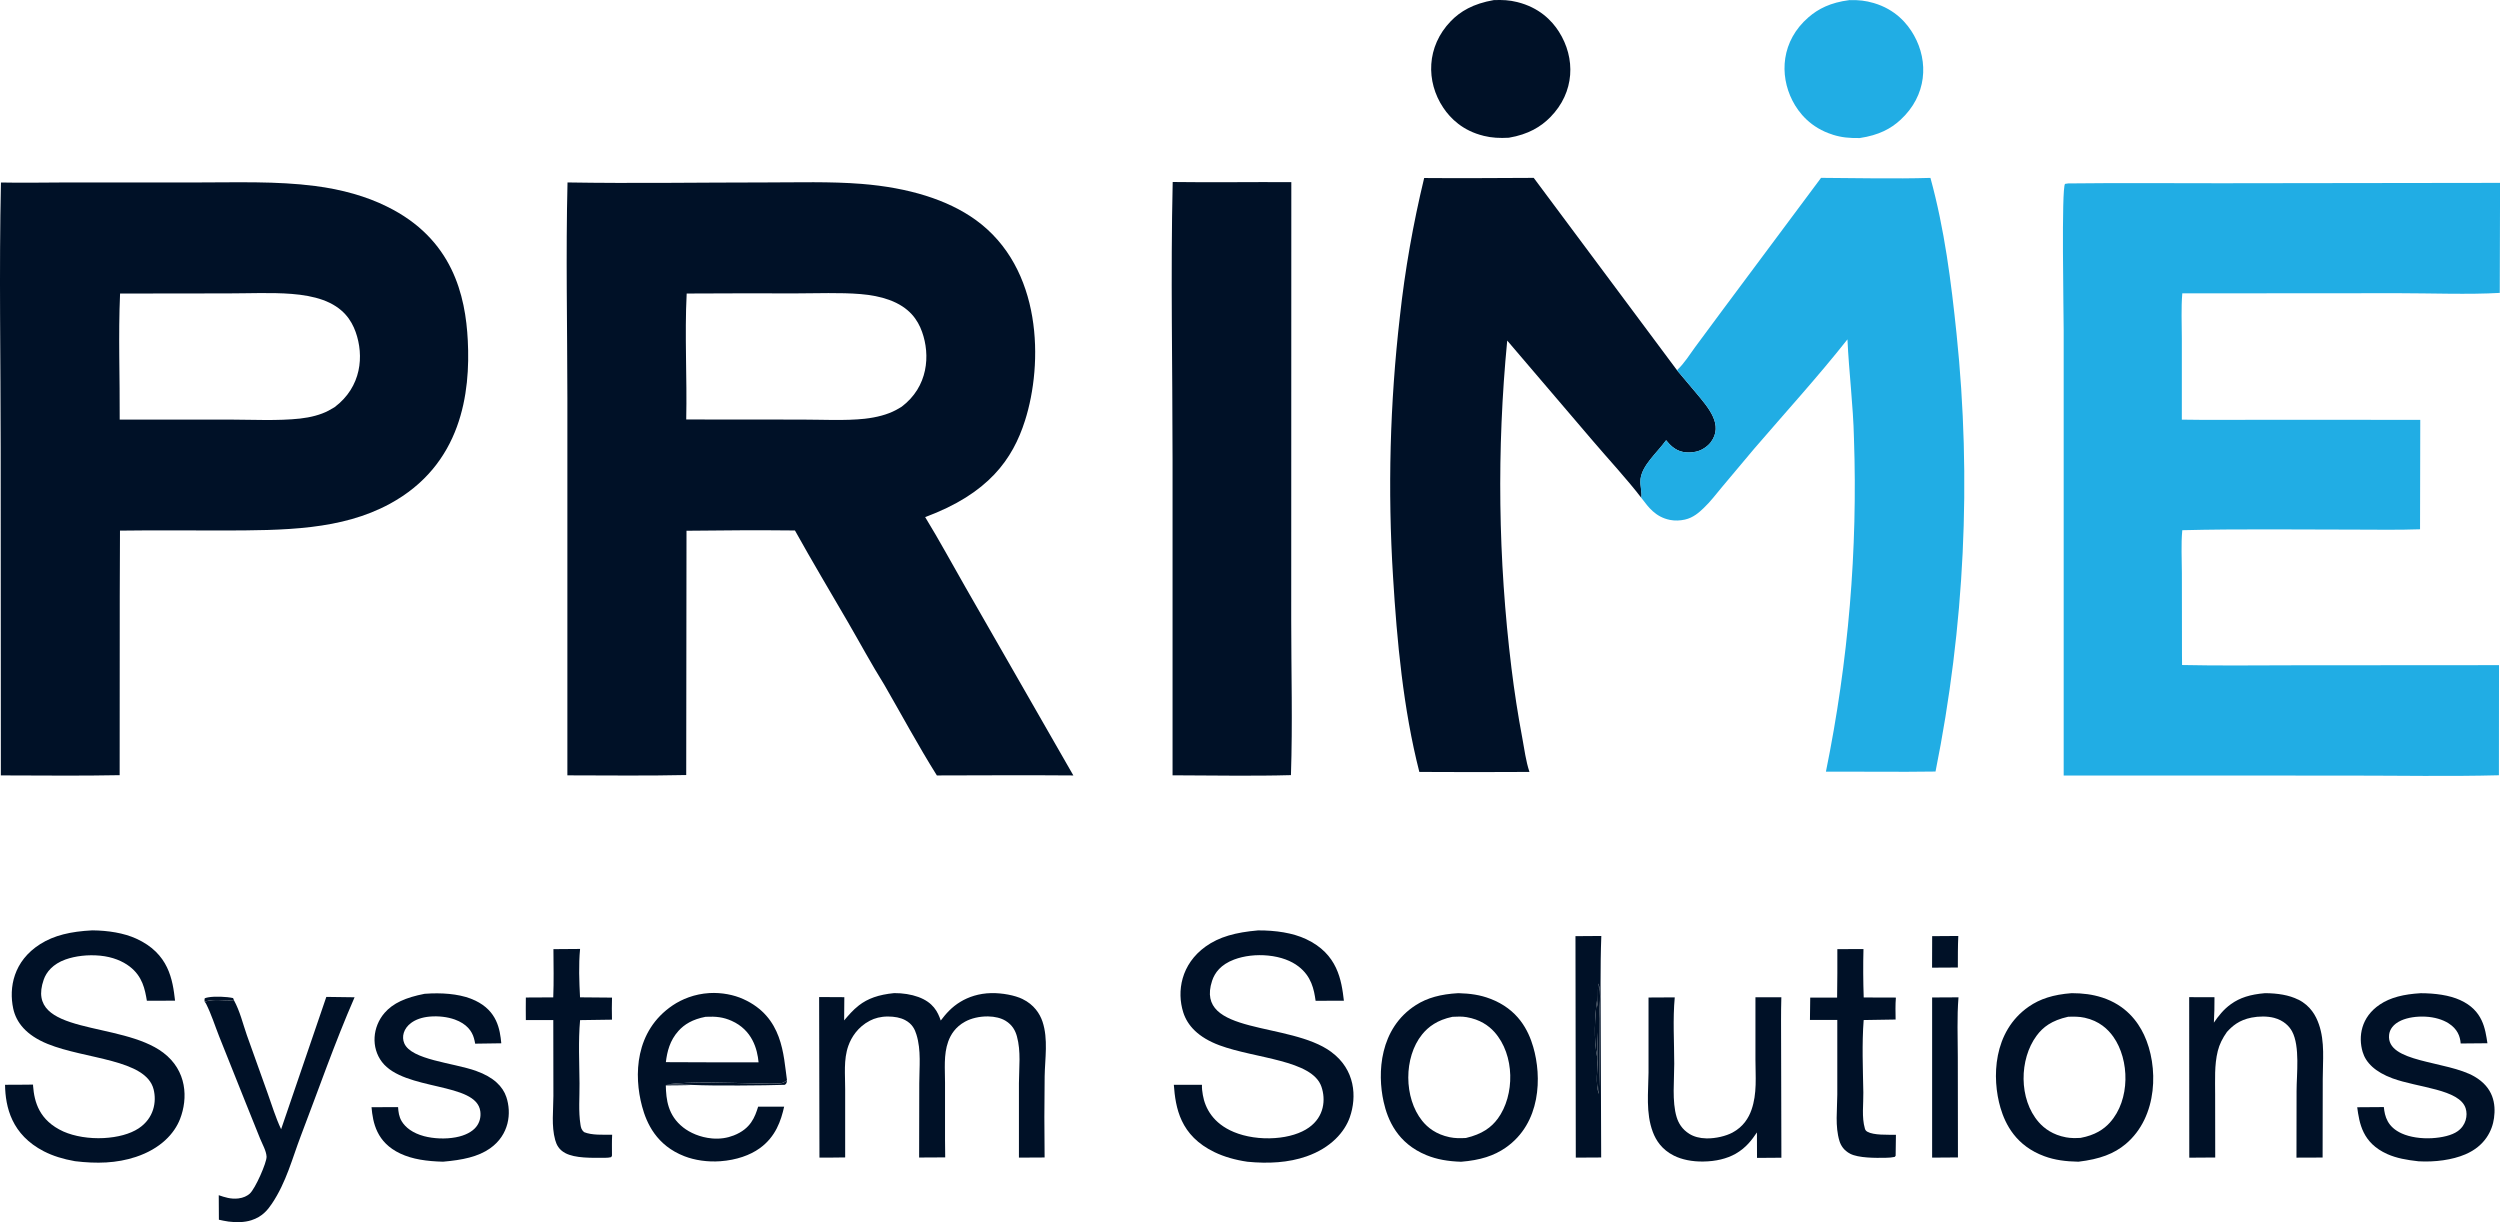 <?xml version="1.0" encoding="UTF-8"?> <svg xmlns="http://www.w3.org/2000/svg" width="180" height="88" viewBox="0 0 180 88" fill="none"><g clip-path="url(#clip0_1285_35)"><path d="M66.606 37.233C71.182 35.538 72.916 33.059 73.799 30.287C75.106 26.183 75.082 19.306 70.232 15.822C68.227 14.381 65.422 13.51 62.036 13.24C59.773 13.06 57.4 13.136 55.114 13.136C50.377 13.136 45.587 13.216 40.861 13.136C40.734 18.311 40.847 23.493 40.851 28.668V55.825C43.699 55.825 46.567 55.868 49.408 55.802L49.428 38.214C52.018 38.184 54.646 38.164 57.236 38.194C58.46 40.397 59.77 42.589 61.044 44.781C61.916 46.282 62.731 47.8 63.664 49.295C64.921 51.471 66.101 53.673 67.455 55.832C70.727 55.825 74.01 55.805 77.282 55.832L69.517 42.288C68.551 40.603 67.635 38.905 66.609 37.227L66.606 37.233ZM64.914 29.286C64.781 29.369 64.65 29.449 64.503 29.526C63.888 29.853 63.119 30.053 62.26 30.15C60.86 30.303 59.152 30.21 57.714 30.21L49.408 30.203C49.475 27.183 49.288 24.154 49.441 21.134C52.062 21.111 54.686 21.124 57.303 21.124C58.821 21.124 60.469 21.051 61.966 21.174C62.698 21.234 63.407 21.368 64.018 21.591C65.479 22.122 66.078 23.026 66.388 23.894C66.987 25.565 66.836 27.841 64.914 29.289V29.286Z" fill="#001127"></path><path d="M8.615 55.812L8.622 42.86L8.639 38.205C11.045 38.172 13.455 38.195 15.862 38.195C20.535 38.195 24.586 38.155 28.046 36.286C33.264 33.467 33.872 28.238 33.681 24.521C33.518 21.298 32.608 17.194 27.845 14.865C26.404 14.148 24.623 13.637 22.681 13.391C19.933 13.034 17.008 13.137 14.197 13.137H4.731C3.183 13.14 1.612 13.174 0.068 13.14C-0.072 19.5 0.048 25.866 0.048 32.229L0.061 55.829C2.903 55.829 5.774 55.872 8.615 55.812ZM8.645 21.135L16.437 21.125C17.921 21.125 19.546 21.048 21.006 21.162C21.808 21.225 22.571 21.355 23.242 21.595C24.7 22.122 25.295 23.037 25.606 23.901C26.214 25.603 26.044 27.852 24.085 29.32C23.941 29.406 23.794 29.493 23.637 29.576C23.089 29.863 22.36 30.054 21.601 30.137C20.017 30.311 18.138 30.214 16.52 30.21H8.618C8.635 27.188 8.512 24.154 8.645 21.135Z" fill="#001127"></path><path d="M148.909 13.207L148.682 13.24C148.414 13.577 148.585 22.48 148.585 23.797V55.836L169.125 55.842C172.705 55.842 176.349 55.912 179.922 55.819L179.929 47.891L165.127 47.901C162.463 47.901 159.769 47.941 157.108 47.881L157.102 47.087L157.095 41.258C157.095 40.234 157.028 39.196 157.125 38.175C161.23 38.072 165.375 38.132 169.483 38.132C171.057 38.132 172.672 38.165 174.243 38.108L174.259 30.23L163.095 30.224C161.096 30.224 159.087 30.25 157.092 30.214V24.368C157.092 23.29 157.035 22.199 157.125 21.122L172.702 21.111C174.955 21.111 177.799 21.218 179.982 21.088L180.005 13.167L159.89 13.194C156.233 13.194 152.566 13.164 148.909 13.207Z" fill="#21ADE4"></path><path d="M118.117 34.511C118.237 33.484 119.28 32.639 119.962 31.699C120.192 31.985 120.563 32.416 121.165 32.539C121.479 32.603 121.804 32.59 122.111 32.523C122.606 32.416 123.02 32.069 123.197 31.819C124.08 30.591 123.06 29.41 122.124 28.295L120.747 26.66L110.429 12.807C107.801 12.817 105.167 12.84 102.54 12.817C101.741 16.13 101.156 19.453 100.792 22.787C100.073 29.033 99.909 35.292 100.3 41.545C100.578 46.12 101.033 51.044 102.192 55.579C104.836 55.595 107.477 55.595 110.121 55.579C109.857 54.785 109.76 53.964 109.61 53.163C109.292 51.475 109.031 49.786 108.824 48.095C107.861 40.247 107.761 32.376 108.52 24.521L114.667 31.722C115.834 33.093 117.114 34.461 118.183 35.853C118.24 35.409 118.07 34.965 118.123 34.521L118.117 34.511Z" fill="#001127"></path><path d="M138.987 12.809C136.386 12.886 133.719 12.819 131.115 12.806L124.069 22.265L122.043 25.001C121.639 25.549 121.288 26.142 120.743 26.656L122.12 28.291C123.056 29.409 124.075 30.59 123.193 31.815C123.016 32.062 122.601 32.412 122.107 32.519C121.799 32.586 121.475 32.599 121.161 32.535C120.559 32.412 120.191 31.982 119.957 31.695C119.275 32.636 118.232 33.48 118.112 34.507C118.059 34.951 118.229 35.398 118.172 35.839L118.269 35.965C118.657 36.469 119.178 37.224 120.238 37.434C120.592 37.504 120.97 37.487 121.314 37.41C121.926 37.273 122.344 36.883 122.651 36.593C123.163 36.109 123.554 35.582 123.978 35.075L126.281 32.332C128.538 29.706 130.921 27.09 133.017 24.434C133.124 26.806 133.431 29.179 133.485 31.555C133.762 39.572 133.09 47.587 131.466 55.562C134.093 55.548 136.73 55.592 139.358 55.551C141.457 45.084 141.962 34.547 140.872 24.041C140.484 20.303 140.01 16.513 138.99 12.803L138.987 12.809Z" fill="#21ADE4"></path><path d="M92.948 55.806C93.072 52.095 92.968 48.378 92.968 44.668L92.975 13.114C90.133 13.097 87.275 13.144 84.434 13.104C84.281 19.763 84.424 26.437 84.424 33.1V55.822C87.249 55.826 90.133 55.889 92.948 55.809V55.806Z" fill="#001127"></path><path d="M151.345 71.818C150.663 71.598 149.954 71.508 149.156 71.508C147.832 71.608 146.873 71.922 146.07 72.479C143.49 74.267 143.403 77.614 144.035 79.766C144.389 80.967 145.164 82.499 147.19 83.246C147.946 83.526 148.738 83.626 149.65 83.643C151.191 83.46 152.217 83.066 153.043 82.375C155.396 80.403 155.42 76.74 154.37 74.507C153.915 73.543 153.056 72.372 151.348 71.818H151.345ZM151.923 80.814C151.469 81.317 150.84 81.734 149.801 81.928C149.433 81.945 149.109 81.955 148.754 81.888C147.805 81.711 147.19 81.254 146.789 80.797C145.338 79.139 145.382 76.259 146.635 74.571C147.09 73.957 147.705 73.476 148.905 73.206C149.323 73.193 149.704 73.189 150.095 73.276C151.154 73.506 151.779 74.11 152.157 74.644C153.34 76.312 153.384 79.189 151.92 80.814H151.923Z" fill="#001127"></path><path d="M107.284 71.905C106.576 71.635 105.871 71.531 105.001 71.508C103.728 71.578 102.762 71.845 101.95 72.362C99.316 74.04 99.159 77.26 99.62 79.322C99.907 80.62 100.609 82.315 102.708 83.173C103.461 83.48 104.253 83.616 105.199 83.646C106.579 83.536 107.572 83.213 108.404 82.635C110.958 80.864 111.018 77.524 110.393 75.382C110.042 74.177 109.297 72.669 107.288 71.905H107.284ZM107.833 80.55C107.385 81.161 106.726 81.658 105.546 81.935C105.125 81.958 104.771 81.961 104.37 81.878C103.397 81.674 102.785 81.184 102.398 80.7C101.071 79.049 101.057 76.132 102.391 74.481C102.835 73.933 103.477 73.44 104.577 73.21C104.928 73.193 105.262 73.176 105.603 73.236C106.556 73.4 107.188 73.847 107.595 74.301C109.079 75.956 109.079 78.855 107.836 80.55H107.833Z" fill="#001127"></path><path d="M11.762 75.798C8.71 73.476 1.734 74.57 3.148 70.533C3.338 69.986 3.806 69.412 4.709 69.085C5.437 68.825 6.337 68.725 7.209 68.808C8.111 68.895 8.83 69.202 9.335 69.589C10.261 70.3 10.435 71.224 10.575 72.055L12.604 72.048C12.43 70.54 12.163 68.648 9.799 67.577C8.92 67.18 7.804 66.996 6.644 66.986C5.086 67.066 3.893 67.343 2.887 67.981C0.968 69.202 0.631 71.11 0.952 72.618C1.166 73.613 1.881 74.534 3.432 75.164C6.156 76.272 10.511 76.255 11.06 78.434C11.284 79.325 11.09 80.51 9.98 81.244C9.362 81.651 8.466 81.888 7.473 81.941C6.42 81.994 5.371 81.824 4.568 81.471C2.81 80.673 2.469 79.322 2.382 78.191C2.382 78.157 2.379 78.124 2.379 78.091C1.707 78.097 1.035 78.107 0.363 78.104C0.387 79.712 0.835 81.698 3.161 82.895C3.806 83.226 4.542 83.456 5.401 83.606C6.955 83.793 8.389 83.76 9.779 83.299C11.568 82.705 12.56 81.611 12.965 80.563C13.54 79.078 13.466 77.096 11.762 75.798Z" fill="#001127"></path><path d="M95.854 75.741C92.862 73.526 85.983 74.553 87.27 70.62C87.464 70.032 87.895 69.452 88.854 69.088C89.573 68.818 90.439 68.715 91.311 68.801C92.237 68.895 92.972 69.182 93.494 69.585C94.42 70.299 94.607 71.224 94.724 72.058C95.403 72.058 96.081 72.058 96.76 72.051C96.586 70.573 96.315 68.684 94.039 67.617C93.079 67.166 91.853 66.983 90.579 66.989C88.958 67.13 87.785 67.45 86.809 68.147C85.03 69.422 84.719 71.384 85.194 72.889C85.492 73.833 86.267 74.69 87.801 75.261C90.385 76.222 94.487 76.309 95.145 78.247C95.459 79.171 95.349 80.396 94.246 81.18C93.668 81.597 92.785 81.874 91.799 81.941C90.74 82.018 89.673 81.854 88.841 81.507C87.344 80.886 86.769 79.792 86.605 78.844C86.561 78.597 86.531 78.354 86.541 78.107H84.516C84.639 79.752 84.957 81.764 87.46 82.962C88.129 83.285 88.938 83.519 89.82 83.646C91.321 83.793 92.772 83.713 94.062 83.262C95.834 82.645 96.82 81.494 97.188 80.439C97.702 78.965 97.575 77.016 95.857 75.745L95.854 75.741Z" fill="#001127"></path><path d="M73.631 71.934C73.062 71.657 72.153 71.49 71.374 71.504C70.478 71.52 69.723 71.784 69.155 72.128C68.503 72.521 68.099 72.999 67.734 73.479C67.52 72.848 67.189 72.174 66.116 71.781C65.608 71.597 65 71.5 64.382 71.504C63.255 71.614 62.48 71.894 61.841 72.388C61.407 72.725 61.092 73.102 60.778 73.469L60.792 71.797C60.187 71.797 59.582 71.797 58.977 71.787L59 83.349C59.615 83.345 60.237 83.349 60.852 83.335V78.417C60.858 77.4 60.725 76.295 61.082 75.294C61.3 74.683 61.761 73.943 62.627 73.492C62.984 73.305 63.412 73.189 63.93 73.189C64.402 73.189 64.829 73.269 65.16 73.442C65.689 73.719 65.869 74.116 65.983 74.487C66.337 75.621 66.187 76.852 66.187 78L66.177 83.342L68.055 83.332L68.042 82.057V77.95C68.045 76.989 67.931 75.945 68.269 74.997C68.45 74.493 68.79 73.939 69.486 73.559C69.917 73.322 70.505 73.175 71.14 73.182C71.635 73.189 72.08 73.302 72.4 73.496C72.899 73.799 73.109 74.223 73.216 74.61C73.52 75.704 73.367 76.886 73.363 77.99V83.349L75.212 83.339C75.188 81.393 75.188 79.448 75.215 77.503C75.235 76.232 75.479 74.814 75.061 73.559C74.871 72.992 74.45 72.331 73.621 71.931L73.631 71.934Z" fill="#001127"></path><path d="M53.511 71.931C52.839 71.627 51.969 71.451 51.074 71.501C49.997 71.564 49.081 71.951 48.44 72.382C45.699 74.227 45.635 77.44 46.227 79.652C46.551 80.867 47.263 82.468 49.279 83.249C50.017 83.536 50.943 83.676 51.863 83.609C53.029 83.526 54.012 83.169 54.69 82.682C55.857 81.847 56.235 80.676 56.459 79.679H54.587C54.356 80.419 54.062 81.267 52.832 81.751C52.367 81.934 51.849 82.018 51.271 81.968C50.395 81.891 49.67 81.55 49.195 81.18C48.079 80.306 47.962 79.165 47.938 78.15C48.59 78.141 49.262 78.147 49.91 78.114C49.269 78.067 48.587 78.087 47.935 78.084C49.884 77.837 52.247 77.97 54.236 78C54.831 78.01 55.499 78.044 56.088 78.007C56.432 77.984 56.465 77.91 56.663 77.777C56.402 75.955 56.382 73.226 53.511 71.931ZM51.792 76.489C50.509 76.489 49.225 76.486 47.942 76.475C48.035 75.715 48.222 74.921 48.851 74.223C49.272 73.756 49.854 73.392 50.803 73.209C51.562 73.172 52.083 73.236 52.675 73.499C54.166 74.167 54.527 75.531 54.617 76.486H51.789L51.792 76.489Z" fill="#001127"></path><path d="M54.238 78.004C52.249 77.974 49.886 77.84 47.938 78.087C48.586 78.087 49.271 78.071 49.913 78.117C51.3 78.187 55.071 78.157 56.508 78.107C56.665 78.007 56.638 77.907 56.665 77.78C56.468 77.914 56.434 77.987 56.09 78.01C55.502 78.05 54.837 78.014 54.238 78.004Z" fill="#001127"></path><path d="M106.818 9.78C107.416 9.927 107.981 9.953 108.636 9.917C110.06 9.676 110.953 9.113 111.614 8.445C113.399 6.64 113.45 4.178 112.24 2.279C111.721 1.462 110.812 0.541 109.245 0.15C108.67 0.007 108.185 -0.016 107.553 0.007C106.062 0.264 105.133 0.824 104.451 1.532C102.703 3.344 102.65 5.869 103.92 7.761C104.435 8.532 105.327 9.416 106.818 9.777V9.78Z" fill="#001127"></path><path d="M131.948 9.696C132.613 9.903 133.128 9.947 133.897 9.94C135.284 9.733 136.146 9.263 136.835 8.629C138.74 6.874 138.874 4.441 137.804 2.539C137.33 1.692 136.464 0.677 134.913 0.22C134.325 0.047 133.833 -0.007 133.161 0.007C131.784 0.184 130.912 0.637 130.207 1.248C128.251 2.943 128.101 5.379 129.057 7.247C129.505 8.125 130.374 9.203 131.951 9.693L131.948 9.696Z" fill="#21ADE4"></path><path d="M178.166 77.513C176.167 76.356 171.801 76.532 172.015 74.51C172.055 74.127 172.306 73.736 172.881 73.476C173.362 73.259 174.001 73.169 174.629 73.199C175.294 73.232 175.879 73.413 176.294 73.676C176.939 74.087 177.133 74.617 177.169 75.131L179.095 75.114C178.934 74.07 178.771 72.752 177.136 72.008C176.351 71.647 175.321 71.514 174.291 71.511C173.078 71.581 172.112 71.814 171.35 72.325C169.99 73.236 169.786 74.641 170.11 75.738C170.34 76.512 171.009 77.18 172.266 77.643C174.094 78.317 177.089 78.418 177.527 79.799C177.691 80.313 177.554 81.02 176.952 81.447C176.528 81.751 175.812 81.908 175.11 81.948C174.335 81.994 173.523 81.878 172.931 81.611C171.891 81.144 171.701 80.376 171.637 79.709L169.719 79.722C169.876 80.867 170.086 82.291 171.891 83.096C172.56 83.392 173.282 83.519 174.128 83.613C175.314 83.683 176.571 83.513 177.5 83.115C178.921 82.512 179.449 81.397 179.569 80.5C179.707 79.485 179.529 78.304 178.159 77.51L178.166 77.513Z" fill="#001127"></path><path d="M34.291 77.109C32.61 76.512 29.615 76.315 29.107 75.117C28.906 74.647 29.056 74.053 29.598 73.653C29.919 73.412 30.37 73.246 30.932 73.195C31.567 73.139 32.218 73.216 32.747 73.406C33.602 73.716 33.98 74.237 34.124 74.75C34.161 74.88 34.191 75.014 34.211 75.144C34.839 75.134 35.464 75.124 36.093 75.117C35.996 74.086 35.785 72.795 34.224 72.044C33.358 71.624 32.209 71.487 31.052 71.527C30.892 71.534 30.731 71.544 30.571 71.554C29.194 71.824 28.298 72.228 27.689 72.928C26.814 73.943 26.71 75.424 27.502 76.462C29.11 78.567 34.308 77.89 34.582 80.016C34.632 80.389 34.558 80.8 34.278 81.143C33.997 81.487 33.495 81.761 32.81 81.887C32.072 82.024 31.226 81.987 30.53 81.804C29.708 81.584 29.187 81.173 28.919 80.726C28.726 80.399 28.682 80.052 28.662 79.712L26.75 79.719C26.847 80.836 27.114 82.251 28.819 83.055C29.701 83.472 30.741 83.612 31.898 83.642C33.291 83.522 34.421 83.292 35.287 82.681C36.667 81.707 36.841 80.139 36.457 78.988C36.203 78.227 35.541 77.556 34.284 77.109H34.291Z" fill="#001127"></path><path d="M20.239 81.303C19.838 80.449 19.577 79.568 19.266 78.704L17.772 74.527C17.481 73.696 17.284 72.822 16.84 72.011C16.071 72.084 15.509 71.891 14.73 72.118C14.771 72.168 14.811 72.218 14.837 72.271C15.225 73.042 15.473 73.849 15.783 74.63L17.702 79.431L18.725 81.974C18.892 82.388 19.173 82.862 19.193 83.282C19.213 83.682 18.381 85.598 17.973 85.951C17.786 86.112 17.522 86.245 17.161 86.288C16.619 86.352 16.181 86.202 15.75 86.055L15.76 87.82C15.987 87.87 16.215 87.92 16.455 87.953C17.014 88.027 17.598 88.017 18.1 87.856C18.889 87.606 19.283 87.102 19.574 86.669C20.613 85.127 21.045 83.392 21.656 81.794C22.93 78.467 24.087 75.111 25.53 71.804L23.495 71.777L20.242 81.3L20.239 81.303Z" fill="#001127"></path><path d="M16.84 72.008L16.783 71.861C16.322 71.757 15.456 71.721 14.978 71.811C14.844 71.838 14.841 71.841 14.741 71.878C14.724 71.961 14.714 72.031 14.734 72.115C15.513 71.888 16.074 72.078 16.843 72.008H16.84Z" fill="#001127"></path><path d="M165.476 71.975C164.814 71.641 163.989 71.514 163.083 71.508C162.013 71.598 161.278 71.835 160.639 72.289C160.085 72.682 159.714 73.176 159.399 73.63C159.433 73.019 159.446 72.412 159.443 71.801C158.834 71.801 158.226 71.801 157.621 71.795L157.628 83.353L159.496 83.34L159.49 78.802C159.493 77.767 159.426 76.696 159.68 75.672C159.8 75.191 160.018 74.754 160.339 74.301C160.726 73.874 161.214 73.443 162.117 73.266C162.625 73.166 163.247 73.156 163.738 73.286C164.427 73.47 164.828 73.887 165.028 74.257C165.61 75.338 165.353 77.36 165.353 78.548L165.346 83.35L167.228 83.343L167.238 77.671C167.238 76.383 167.402 75.021 166.96 73.75C166.75 73.143 166.362 72.419 165.486 71.975H165.476Z" fill="#001127"></path><path d="M128.257 71.805C127.635 71.805 127.013 71.811 126.392 71.805V76.299C126.392 77.49 126.522 78.738 126.104 79.916C125.904 80.483 125.526 81.124 124.734 81.548C124.269 81.794 123.544 81.975 122.868 81.965C122.367 81.955 121.956 81.838 121.638 81.641C121.107 81.314 120.846 80.854 120.719 80.436C120.375 79.309 120.549 77.761 120.545 76.596C120.545 75.008 120.435 73.396 120.582 71.811L118.694 71.821V77.23C118.683 78.631 118.486 80.126 119.004 81.504C119.232 82.108 119.65 82.769 120.522 83.206C121.094 83.493 121.832 83.64 122.624 83.63C123.554 83.62 124.336 83.423 124.961 83.073C125.716 82.642 126.134 82.075 126.499 81.534L126.505 83.369L128.26 83.356L128.24 75.135C128.24 74.027 128.223 72.916 128.257 71.805Z" fill="#001127"></path><path d="M42.06 81.514C41.859 81.354 41.826 81.174 41.796 80.987C41.639 80.009 41.736 78.988 41.725 78.004C41.712 76.489 41.632 74.961 41.766 73.449L44.062 73.416C44.049 72.885 44.049 72.358 44.065 71.828L41.762 71.808C41.705 70.65 41.655 69.479 41.766 68.324L39.847 68.338C39.854 69.495 39.88 70.656 39.834 71.811L37.861 71.821C37.861 72.362 37.848 72.902 37.861 73.443H39.837L39.844 78.908C39.844 79.942 39.69 81.06 39.974 82.081C40.068 82.415 40.231 82.772 40.699 83.022C41.411 83.402 42.605 83.366 43.554 83.362C43.728 83.362 43.841 83.352 44.002 83.316C44.039 83.259 44.069 83.226 44.062 83.165C44.062 82.678 44.049 82.188 44.075 81.701C43.38 81.694 42.631 81.747 42.053 81.514H42.06Z" fill="#001127"></path><path d="M134.461 81.491C134.334 81.421 134.297 81.347 134.271 81.254C134.033 80.433 134.174 79.492 134.16 78.661C134.13 76.926 134.053 75.178 134.184 73.443L136.484 73.406C136.477 72.879 136.46 72.352 136.504 71.825L134.187 71.818C134.147 70.657 134.14 69.492 134.17 68.331L132.289 68.338C132.295 69.499 132.289 70.663 132.272 71.825H130.336L130.316 73.433H132.285V78.818C132.282 79.906 132.115 81.084 132.442 82.155C132.543 82.478 132.757 82.835 133.218 83.072C133.806 83.376 135.016 83.379 135.812 83.359C136.032 83.353 136.206 83.343 136.413 83.299C136.507 83.209 136.49 83.209 136.487 83.116L136.507 81.704C135.889 81.698 134.913 81.744 134.455 81.487L134.461 81.491Z" fill="#001127"></path><path d="M113.434 67.403L113.457 83.349L115.285 83.339L115.252 74.163C115.252 71.907 115.209 69.645 115.295 67.39L113.434 67.403ZM115.105 78.751C114.864 77.957 115.028 77.032 115.031 76.225C115.041 75.591 115.028 74.957 114.991 74.323L114.985 76.058C114.747 74.81 114.821 73.296 114.978 72.041V72.515C115.122 71.957 114.991 71.374 115.095 70.813C115.305 71.477 115.145 72.612 115.145 73.335C115.145 75.141 115.195 76.949 115.108 78.754L115.105 78.751Z" fill="#001127"></path><path d="M115.093 70.81C114.989 71.374 115.123 71.958 114.979 72.512V72.038C114.822 73.296 114.745 74.811 114.986 76.055L114.992 74.32C115.029 74.954 115.043 75.588 115.032 76.222C115.032 77.029 114.865 77.954 115.106 78.748C115.193 76.943 115.143 75.134 115.143 73.329C115.143 72.605 115.303 71.471 115.093 70.807V70.81Z" fill="#001127"></path><path d="M139.113 71.821V83.349L140.972 83.336L140.962 76.105C140.962 74.677 140.895 73.236 141.012 71.808L139.113 71.818V71.821Z" fill="#001127"></path><path d="M141.001 67.39L139.116 67.403L139.109 69.672L140.965 69.662C140.968 68.904 140.961 68.147 140.998 67.39H141.001Z" fill="#001127"></path></g><defs><clipPath id="clip0_1285_35"><rect width="180" height="88" fill="white"></rect></clipPath></defs></svg> 